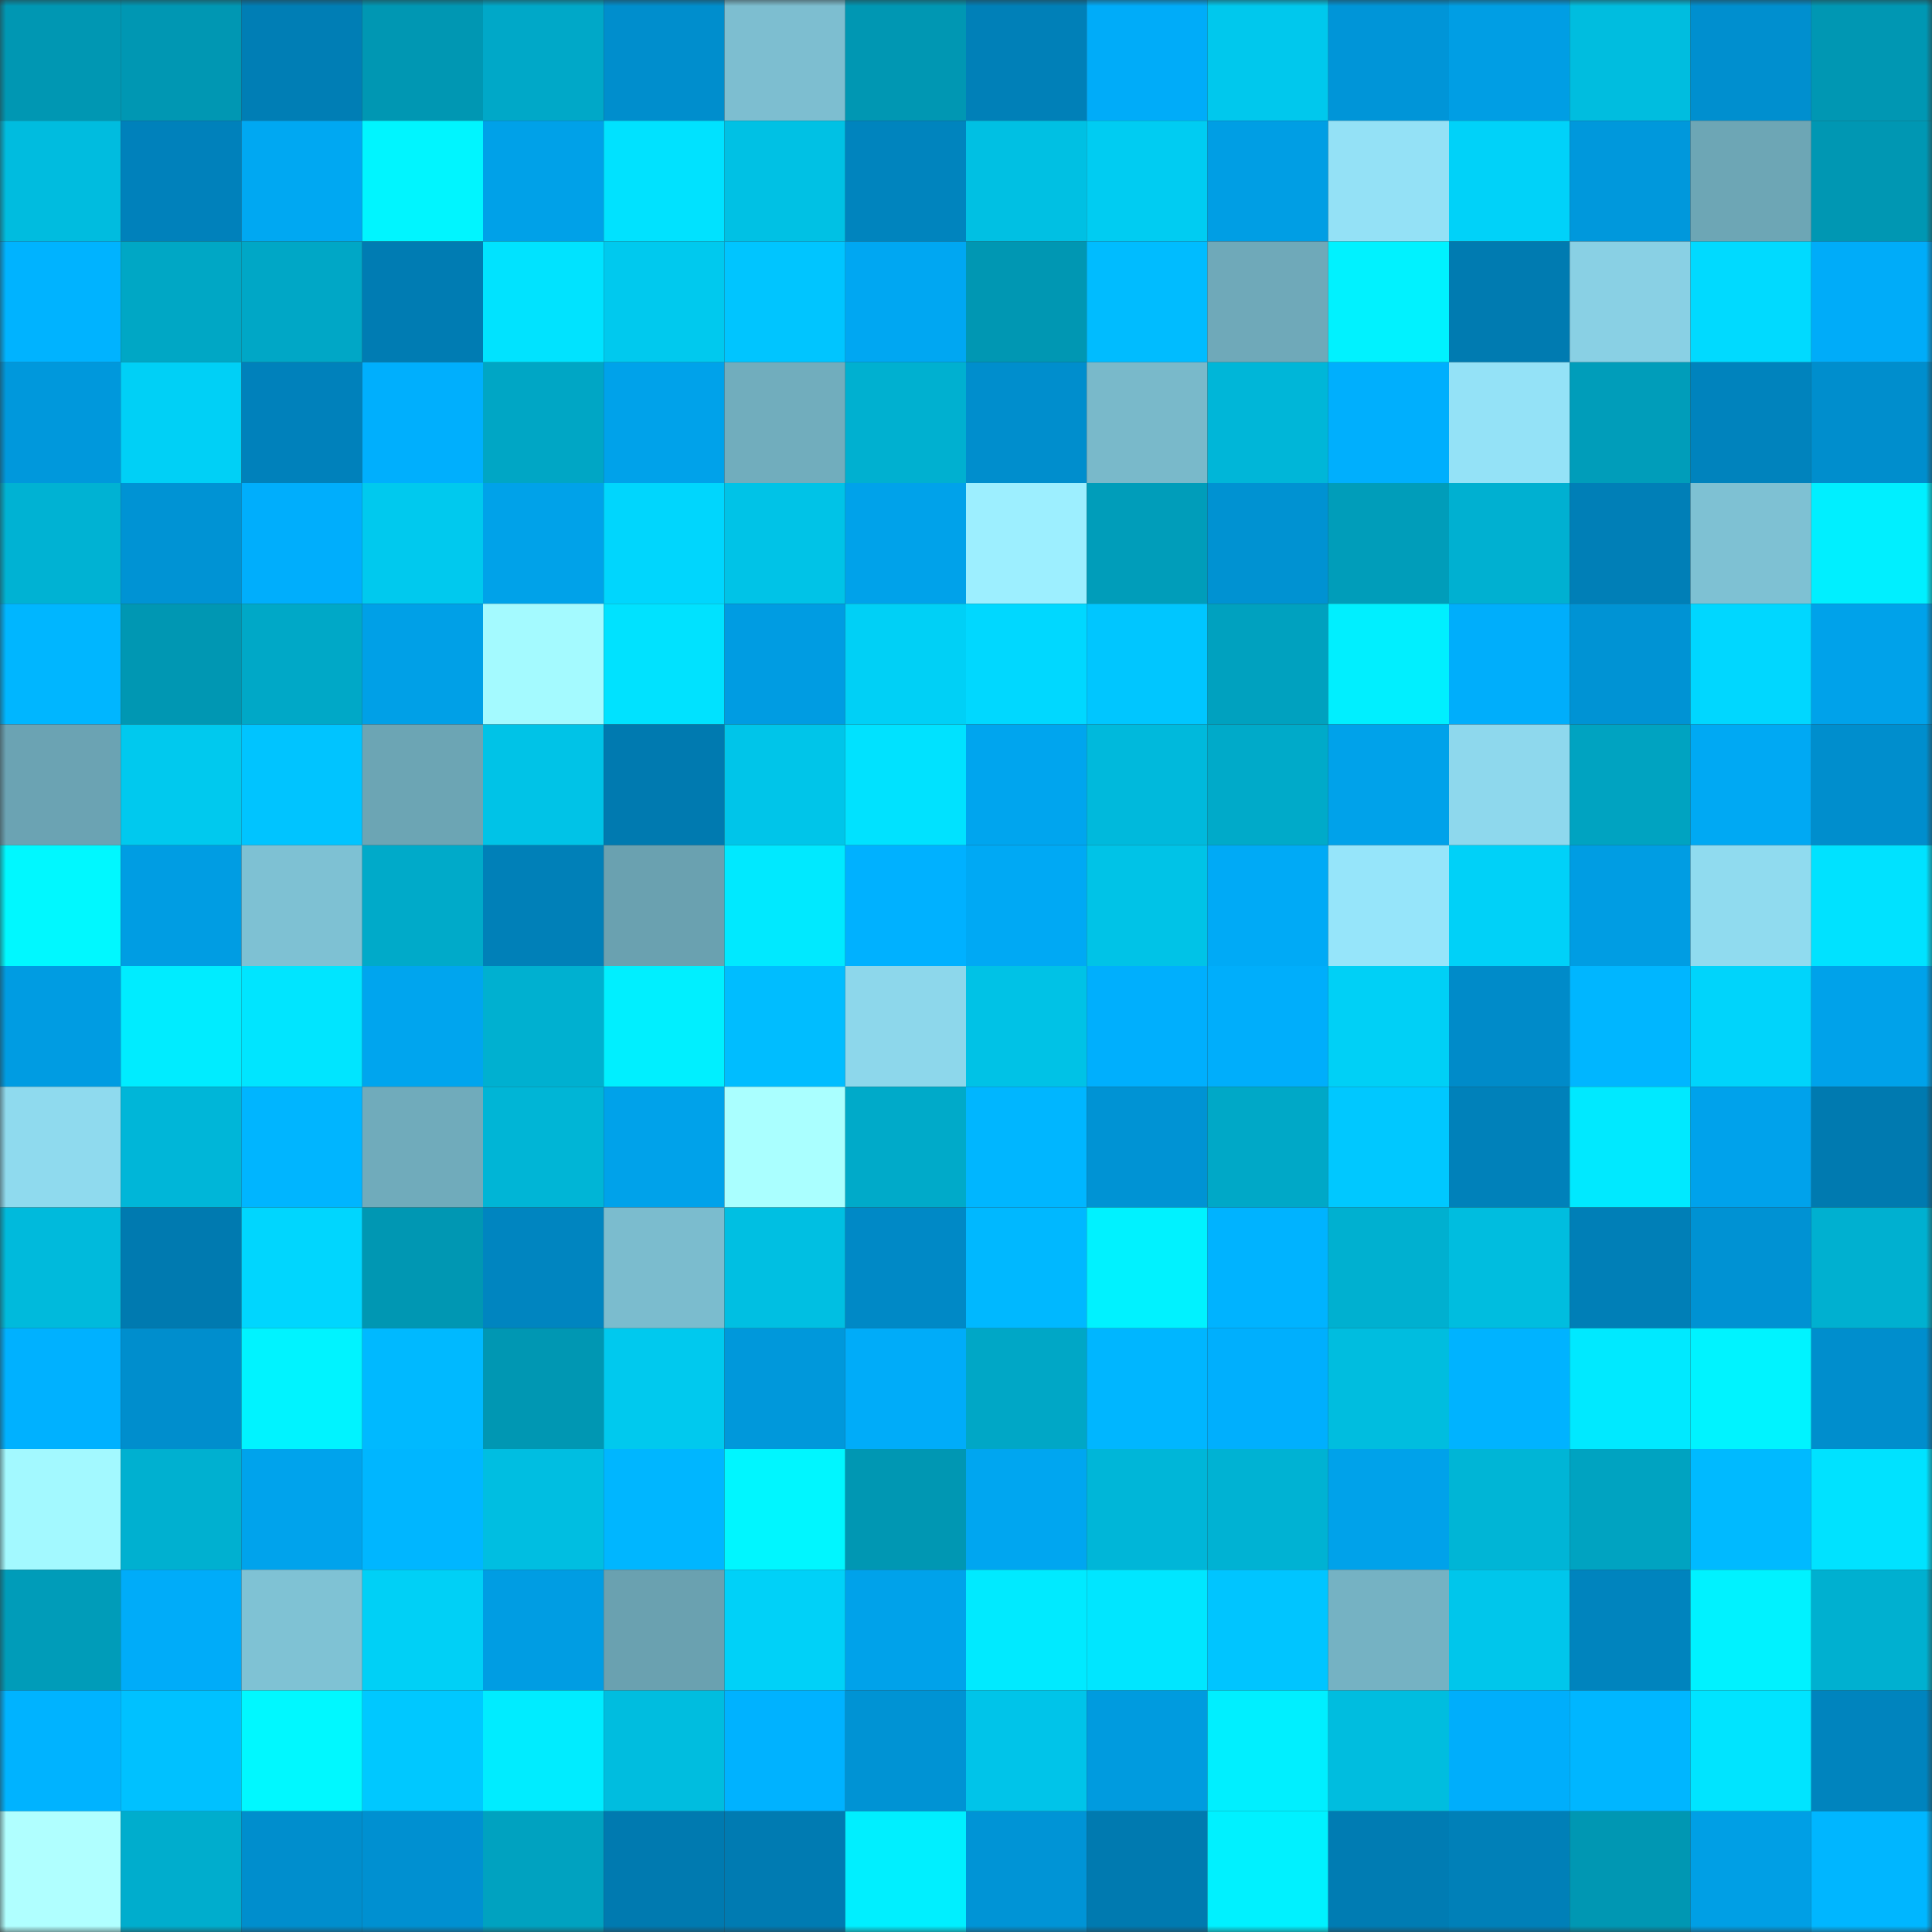 <svg viewBox="0 0 160 160" fill="none" role="img" xmlns="http://www.w3.org/2000/svg" width="240" height="240" name="ens%2Ctimplexz.eth"><rect x="0" y="0" width="160" height="160" fill="#333333" stroke="none"/><mask id="947420128" mask-type="alpha" maskUnits="userSpaceOnUse" x="0" y="0" width="160" height="160"><rect width="160" height="160" fill="#FFFFFF"></rect></mask><g mask="url(#947420128)"><rect x="0" y="0" width="10" height="10" fill="#0097b3"></rect><rect x="10" y="0" width="10" height="10" fill="#0097b3"></rect><rect x="20" y="0" width="10" height="10" fill="#007eb5"></rect><rect x="30" y="0" width="10" height="10" fill="#0097b3"></rect><rect x="40" y="0" width="10" height="10" fill="#00a8c8"></rect><rect x="50" y="0" width="10" height="10" fill="#008ecd"></rect><rect x="60" y="0" width="10" height="10" fill="#7dbed0"></rect><rect x="70" y="0" width="10" height="10" fill="#0097b3"></rect><rect x="80" y="0" width="10" height="10" fill="#0080b8"></rect><rect x="90" y="0" width="10" height="10" fill="#00acf9"></rect><rect x="100" y="0" width="10" height="10" fill="#00c8ed"></rect><rect x="110" y="0" width="10" height="10" fill="#0095d8"></rect><rect x="120" y="0" width="10" height="10" fill="#009ee4"></rect><rect x="130" y="0" width="10" height="10" fill="#00bddf"></rect><rect x="140" y="0" width="10" height="10" fill="#008fcf"></rect><rect x="150" y="0" width="10" height="10" fill="#0097b3"></rect><rect x="0" y="10" width="10" height="10" fill="#00bcdf"></rect><rect x="10" y="10" width="10" height="10" fill="#0081bb"></rect><rect x="20" y="10" width="10" height="10" fill="#00a8f2"></rect><rect x="30" y="10" width="10" height="10" fill="#00f5ff"></rect><rect x="40" y="10" width="10" height="10" fill="#00a1e8"></rect><rect x="50" y="10" width="10" height="10" fill="#00e2ff"></rect><rect x="60" y="10" width="10" height="10" fill="#00c1e4"></rect><rect x="70" y="10" width="10" height="10" fill="#0084be"></rect><rect x="80" y="10" width="10" height="10" fill="#00c0e3"></rect><rect x="90" y="10" width="10" height="10" fill="#00ccf2"></rect><rect x="100" y="10" width="10" height="10" fill="#009ee4"></rect><rect x="110" y="10" width="10" height="10" fill="#94e1f6"></rect><rect x="120" y="10" width="10" height="10" fill="#00d2f9"></rect><rect x="130" y="10" width="10" height="10" fill="#0098dc"></rect><rect x="140" y="10" width="10" height="10" fill="#6da6b5"></rect><rect x="150" y="10" width="10" height="10" fill="#0097b3"></rect><rect x="0" y="20" width="10" height="10" fill="#00b3ff"></rect><rect x="10" y="20" width="10" height="10" fill="#00a7c5"></rect><rect x="20" y="20" width="10" height="10" fill="#00a7c6"></rect><rect x="30" y="20" width="10" height="10" fill="#007cb3"></rect><rect x="40" y="20" width="10" height="10" fill="#00e3ff"></rect><rect x="50" y="20" width="10" height="10" fill="#00c9ee"></rect><rect x="60" y="20" width="10" height="10" fill="#00c5ff"></rect><rect x="70" y="20" width="10" height="10" fill="#00a7f2"></rect><rect x="80" y="20" width="10" height="10" fill="#0097b3"></rect><rect x="90" y="20" width="10" height="10" fill="#00bcff"></rect><rect x="100" y="20" width="10" height="10" fill="#6fa9b9"></rect><rect x="110" y="20" width="10" height="10" fill="#00f2ff"></rect><rect x="120" y="20" width="10" height="10" fill="#007bb1"></rect><rect x="130" y="20" width="10" height="10" fill="#89d0e4"></rect><rect x="140" y="20" width="10" height="10" fill="#00daff"></rect><rect x="150" y="20" width="10" height="10" fill="#00acf9"></rect><rect x="0" y="30" width="10" height="10" fill="#0098dc"></rect><rect x="10" y="30" width="10" height="10" fill="#00d0f6"></rect><rect x="20" y="30" width="10" height="10" fill="#0081bb"></rect><rect x="30" y="30" width="10" height="10" fill="#00affd"></rect><rect x="40" y="30" width="10" height="10" fill="#00a6c5"></rect><rect x="50" y="30" width="10" height="10" fill="#00a2ea"></rect><rect x="60" y="30" width="10" height="10" fill="#71adbd"></rect><rect x="70" y="30" width="10" height="10" fill="#00b0d0"></rect><rect x="80" y="30" width="10" height="10" fill="#008ecd"></rect><rect x="90" y="30" width="10" height="10" fill="#79b9ca"></rect><rect x="100" y="30" width="10" height="10" fill="#00b6d8"></rect><rect x="110" y="30" width="10" height="10" fill="#00affd"></rect><rect x="120" y="30" width="10" height="10" fill="#94e2f7"></rect><rect x="130" y="30" width="10" height="10" fill="#009dba"></rect><rect x="140" y="30" width="10" height="10" fill="#0083bd"></rect><rect x="150" y="30" width="10" height="10" fill="#008ecd"></rect><rect x="0" y="40" width="10" height="10" fill="#00b2d3"></rect><rect x="10" y="40" width="10" height="10" fill="#0093d4"></rect><rect x="20" y="40" width="10" height="10" fill="#00aefc"></rect><rect x="30" y="40" width="10" height="10" fill="#00c9ee"></rect><rect x="40" y="40" width="10" height="10" fill="#00a2e9"></rect><rect x="50" y="40" width="10" height="10" fill="#00d6fd"></rect><rect x="60" y="40" width="10" height="10" fill="#00c3e7"></rect><rect x="70" y="40" width="10" height="10" fill="#00a2ea"></rect><rect x="80" y="40" width="10" height="10" fill="#9defff"></rect><rect x="90" y="40" width="10" height="10" fill="#009dba"></rect><rect x="100" y="40" width="10" height="10" fill="#0092d2"></rect><rect x="110" y="40" width="10" height="10" fill="#009dba"></rect><rect x="120" y="40" width="10" height="10" fill="#00b0d1"></rect><rect x="130" y="40" width="10" height="10" fill="#007fb7"></rect><rect x="140" y="40" width="10" height="10" fill="#7ec1d3"></rect><rect x="150" y="40" width="10" height="10" fill="#00efff"></rect><rect x="0" y="50" width="10" height="10" fill="#00b6ff"></rect><rect x="10" y="50" width="10" height="10" fill="#0097b3"></rect><rect x="20" y="50" width="10" height="10" fill="#00a8c7"></rect><rect x="30" y="50" width="10" height="10" fill="#00a0e7"></rect><rect x="40" y="50" width="10" height="10" fill="#a4faff"></rect><rect x="50" y="50" width="10" height="10" fill="#00e2ff"></rect><rect x="60" y="50" width="10" height="10" fill="#009ce2"></rect><rect x="70" y="50" width="10" height="10" fill="#00d0f6"></rect><rect x="80" y="50" width="10" height="10" fill="#00d8ff"></rect><rect x="90" y="50" width="10" height="10" fill="#00c6ff"></rect><rect x="100" y="50" width="10" height="10" fill="#00a1bf"></rect><rect x="110" y="50" width="10" height="10" fill="#00efff"></rect><rect x="120" y="50" width="10" height="10" fill="#00aefb"></rect><rect x="130" y="50" width="10" height="10" fill="#0093d4"></rect><rect x="140" y="50" width="10" height="10" fill="#00d7ff"></rect><rect x="150" y="50" width="10" height="10" fill="#00a2ea"></rect><rect x="0" y="60" width="10" height="10" fill="#6ba3b3"></rect><rect x="10" y="60" width="10" height="10" fill="#00c9ee"></rect><rect x="20" y="60" width="10" height="10" fill="#00c4ff"></rect><rect x="30" y="60" width="10" height="10" fill="#6ca5b4"></rect><rect x="40" y="60" width="10" height="10" fill="#00c3e7"></rect><rect x="50" y="60" width="10" height="10" fill="#007ab0"></rect><rect x="60" y="60" width="10" height="10" fill="#00c5e9"></rect><rect x="70" y="60" width="10" height="10" fill="#00e2ff"></rect><rect x="80" y="60" width="10" height="10" fill="#00a5ee"></rect><rect x="90" y="60" width="10" height="10" fill="#00b9dc"></rect><rect x="100" y="60" width="10" height="10" fill="#00aac9"></rect><rect x="110" y="60" width="10" height="10" fill="#00a2ea"></rect><rect x="120" y="60" width="10" height="10" fill="#8ed8ed"></rect><rect x="130" y="60" width="10" height="10" fill="#00a3c1"></rect><rect x="140" y="60" width="10" height="10" fill="#00a9f3"></rect><rect x="150" y="60" width="10" height="10" fill="#008ecd"></rect><rect x="0" y="70" width="10" height="10" fill="#00f8ff"></rect><rect x="10" y="70" width="10" height="10" fill="#009de3"></rect><rect x="20" y="70" width="10" height="10" fill="#7ec1d3"></rect><rect x="30" y="70" width="10" height="10" fill="#00aac9"></rect><rect x="40" y="70" width="10" height="10" fill="#0080b8"></rect><rect x="50" y="70" width="10" height="10" fill="#6aa1b0"></rect><rect x="60" y="70" width="10" height="10" fill="#00e9ff"></rect><rect x="70" y="70" width="10" height="10" fill="#00b1ff"></rect><rect x="80" y="70" width="10" height="10" fill="#00a9f4"></rect><rect x="90" y="70" width="10" height="10" fill="#00c3e7"></rect><rect x="100" y="70" width="10" height="10" fill="#00aaf6"></rect><rect x="110" y="70" width="10" height="10" fill="#96e5fa"></rect><rect x="120" y="70" width="10" height="10" fill="#00d1f8"></rect><rect x="130" y="70" width="10" height="10" fill="#009de3"></rect><rect x="140" y="70" width="10" height="10" fill="#90dbef"></rect><rect x="150" y="70" width="10" height="10" fill="#00e2ff"></rect><rect x="0" y="80" width="10" height="10" fill="#009ce2"></rect><rect x="10" y="80" width="10" height="10" fill="#00ecff"></rect><rect x="20" y="80" width="10" height="10" fill="#00e5ff"></rect><rect x="30" y="80" width="10" height="10" fill="#00a5ee"></rect><rect x="40" y="80" width="10" height="10" fill="#00b0d0"></rect><rect x="50" y="80" width="10" height="10" fill="#00efff"></rect><rect x="60" y="80" width="10" height="10" fill="#00bdff"></rect><rect x="70" y="80" width="10" height="10" fill="#8dd7eb"></rect><rect x="80" y="80" width="10" height="10" fill="#00c2e6"></rect><rect x="90" y="80" width="10" height="10" fill="#00affd"></rect><rect x="100" y="80" width="10" height="10" fill="#00aefb"></rect><rect x="110" y="80" width="10" height="10" fill="#00d0f6"></rect><rect x="120" y="80" width="10" height="10" fill="#008bc9"></rect><rect x="130" y="80" width="10" height="10" fill="#00b6ff"></rect><rect x="140" y="80" width="10" height="10" fill="#00d4fb"></rect><rect x="150" y="80" width="10" height="10" fill="#00a2ea"></rect><rect x="0" y="90" width="10" height="10" fill="#8fdaee"></rect><rect x="10" y="90" width="10" height="10" fill="#00b6d8"></rect><rect x="20" y="90" width="10" height="10" fill="#00b5ff"></rect><rect x="30" y="90" width="10" height="10" fill="#70abbb"></rect><rect x="40" y="90" width="10" height="10" fill="#00b5d6"></rect><rect x="50" y="90" width="10" height="10" fill="#00a2ea"></rect><rect x="60" y="90" width="10" height="10" fill="#aaffff"></rect><rect x="70" y="90" width="10" height="10" fill="#00aac9"></rect><rect x="80" y="90" width="10" height="10" fill="#00b6ff"></rect><rect x="90" y="90" width="10" height="10" fill="#0093d4"></rect><rect x="100" y="90" width="10" height="10" fill="#00a8c7"></rect><rect x="110" y="90" width="10" height="10" fill="#00c8ff"></rect><rect x="120" y="90" width="10" height="10" fill="#0081ba"></rect><rect x="130" y="90" width="10" height="10" fill="#00e9ff"></rect><rect x="140" y="90" width="10" height="10" fill="#00a2eb"></rect><rect x="150" y="90" width="10" height="10" fill="#007ab0"></rect><rect x="0" y="100" width="10" height="10" fill="#00badc"></rect><rect x="10" y="100" width="10" height="10" fill="#007ab0"></rect><rect x="20" y="100" width="10" height="10" fill="#00d6fe"></rect><rect x="30" y="100" width="10" height="10" fill="#0097b3"></rect><rect x="40" y="100" width="10" height="10" fill="#0085c0"></rect><rect x="50" y="100" width="10" height="10" fill="#7bbcce"></rect><rect x="60" y="100" width="10" height="10" fill="#00bfe2"></rect><rect x="70" y="100" width="10" height="10" fill="#0089c6"></rect><rect x="80" y="100" width="10" height="10" fill="#00b8ff"></rect><rect x="90" y="100" width="10" height="10" fill="#00f2ff"></rect><rect x="100" y="100" width="10" height="10" fill="#00b3ff"></rect><rect x="110" y="100" width="10" height="10" fill="#00b0d0"></rect><rect x="120" y="100" width="10" height="10" fill="#00bddf"></rect><rect x="130" y="100" width="10" height="10" fill="#007fb7"></rect><rect x="140" y="100" width="10" height="10" fill="#0092d3"></rect><rect x="150" y="100" width="10" height="10" fill="#00b0d0"></rect><rect x="0" y="110" width="10" height="10" fill="#00b1ff"></rect><rect x="10" y="110" width="10" height="10" fill="#008ecd"></rect><rect x="20" y="110" width="10" height="10" fill="#00f3ff"></rect><rect x="30" y="110" width="10" height="10" fill="#00b9ff"></rect><rect x="40" y="110" width="10" height="10" fill="#0097b3"></rect><rect x="50" y="110" width="10" height="10" fill="#00c9ee"></rect><rect x="60" y="110" width="10" height="10" fill="#0098db"></rect><rect x="70" y="110" width="10" height="10" fill="#00acf9"></rect><rect x="80" y="110" width="10" height="10" fill="#00a7c6"></rect><rect x="90" y="110" width="10" height="10" fill="#00b6ff"></rect><rect x="100" y="110" width="10" height="10" fill="#00affd"></rect><rect x="110" y="110" width="10" height="10" fill="#00bddf"></rect><rect x="120" y="110" width="10" height="10" fill="#00b3ff"></rect><rect x="130" y="110" width="10" height="10" fill="#00e9ff"></rect><rect x="140" y="110" width="10" height="10" fill="#00f3ff"></rect><rect x="150" y="110" width="10" height="10" fill="#008ecd"></rect><rect x="0" y="120" width="10" height="10" fill="#a3f9ff"></rect><rect x="10" y="120" width="10" height="10" fill="#00b0d0"></rect><rect x="20" y="120" width="10" height="10" fill="#00a3ec"></rect><rect x="30" y="120" width="10" height="10" fill="#00b6ff"></rect><rect x="40" y="120" width="10" height="10" fill="#00bee1"></rect><rect x="50" y="120" width="10" height="10" fill="#00b6ff"></rect><rect x="60" y="120" width="10" height="10" fill="#00f6ff"></rect><rect x="70" y="120" width="10" height="10" fill="#0097b3"></rect><rect x="80" y="120" width="10" height="10" fill="#00a6f0"></rect><rect x="90" y="120" width="10" height="10" fill="#00b6d8"></rect><rect x="100" y="120" width="10" height="10" fill="#00b2d3"></rect><rect x="110" y="120" width="10" height="10" fill="#00a2ea"></rect><rect x="120" y="120" width="10" height="10" fill="#00b5d6"></rect><rect x="130" y="120" width="10" height="10" fill="#00a3c1"></rect><rect x="140" y="120" width="10" height="10" fill="#00baff"></rect><rect x="150" y="120" width="10" height="10" fill="#00e2ff"></rect><rect x="0" y="130" width="10" height="10" fill="#009cb9"></rect><rect x="10" y="130" width="10" height="10" fill="#00acf9"></rect><rect x="20" y="130" width="10" height="10" fill="#7fc2d4"></rect><rect x="30" y="130" width="10" height="10" fill="#00d0f6"></rect><rect x="40" y="130" width="10" height="10" fill="#009de3"></rect><rect x="50" y="130" width="10" height="10" fill="#6aa1b0"></rect><rect x="60" y="130" width="10" height="10" fill="#00d1f8"></rect><rect x="70" y="130" width="10" height="10" fill="#00a2ea"></rect><rect x="80" y="130" width="10" height="10" fill="#00eaff"></rect><rect x="90" y="130" width="10" height="10" fill="#00e6ff"></rect><rect x="100" y="130" width="10" height="10" fill="#00c5ff"></rect><rect x="110" y="130" width="10" height="10" fill="#75b2c3"></rect><rect x="120" y="130" width="10" height="10" fill="#00c6eb"></rect><rect x="130" y="130" width="10" height="10" fill="#0084be"></rect><rect x="140" y="130" width="10" height="10" fill="#00f2ff"></rect><rect x="150" y="130" width="10" height="10" fill="#00b0d0"></rect><rect x="0" y="140" width="10" height="10" fill="#00b3ff"></rect><rect x="10" y="140" width="10" height="10" fill="#00c1ff"></rect><rect x="20" y="140" width="10" height="10" fill="#00f8ff"></rect><rect x="30" y="140" width="10" height="10" fill="#00c8ff"></rect><rect x="40" y="140" width="10" height="10" fill="#00ecff"></rect><rect x="50" y="140" width="10" height="10" fill="#00bddf"></rect><rect x="60" y="140" width="10" height="10" fill="#00b2ff"></rect><rect x="70" y="140" width="10" height="10" fill="#0093d4"></rect><rect x="80" y="140" width="10" height="10" fill="#00c4e9"></rect><rect x="90" y="140" width="10" height="10" fill="#009bdf"></rect><rect x="100" y="140" width="10" height="10" fill="#00efff"></rect><rect x="110" y="140" width="10" height="10" fill="#00bddf"></rect><rect x="120" y="140" width="10" height="10" fill="#00aefb"></rect><rect x="130" y="140" width="10" height="10" fill="#00b6ff"></rect><rect x="140" y="140" width="10" height="10" fill="#00e4ff"></rect><rect x="150" y="140" width="10" height="10" fill="#0084be"></rect><rect x="0" y="150" width="10" height="10" fill="#b0ffff"></rect><rect x="10" y="150" width="10" height="10" fill="#00adcd"></rect><rect x="20" y="150" width="10" height="10" fill="#008ecd"></rect><rect x="30" y="150" width="10" height="10" fill="#0090d1"></rect><rect x="40" y="150" width="10" height="10" fill="#00a2c0"></rect><rect x="50" y="150" width="10" height="10" fill="#007ab0"></rect><rect x="60" y="150" width="10" height="10" fill="#007bb2"></rect><rect x="70" y="150" width="10" height="10" fill="#00efff"></rect><rect x="80" y="150" width="10" height="10" fill="#0094d6"></rect><rect x="90" y="150" width="10" height="10" fill="#007ab0"></rect><rect x="100" y="150" width="10" height="10" fill="#00f1ff"></rect><rect x="110" y="150" width="10" height="10" fill="#007cb3"></rect><rect x="120" y="150" width="10" height="10" fill="#0080b8"></rect><rect x="130" y="150" width="10" height="10" fill="#0097b3"></rect><rect x="140" y="150" width="10" height="10" fill="#009fe5"></rect><rect x="150" y="150" width="10" height="10" fill="#00b6ff"></rect></g></svg>